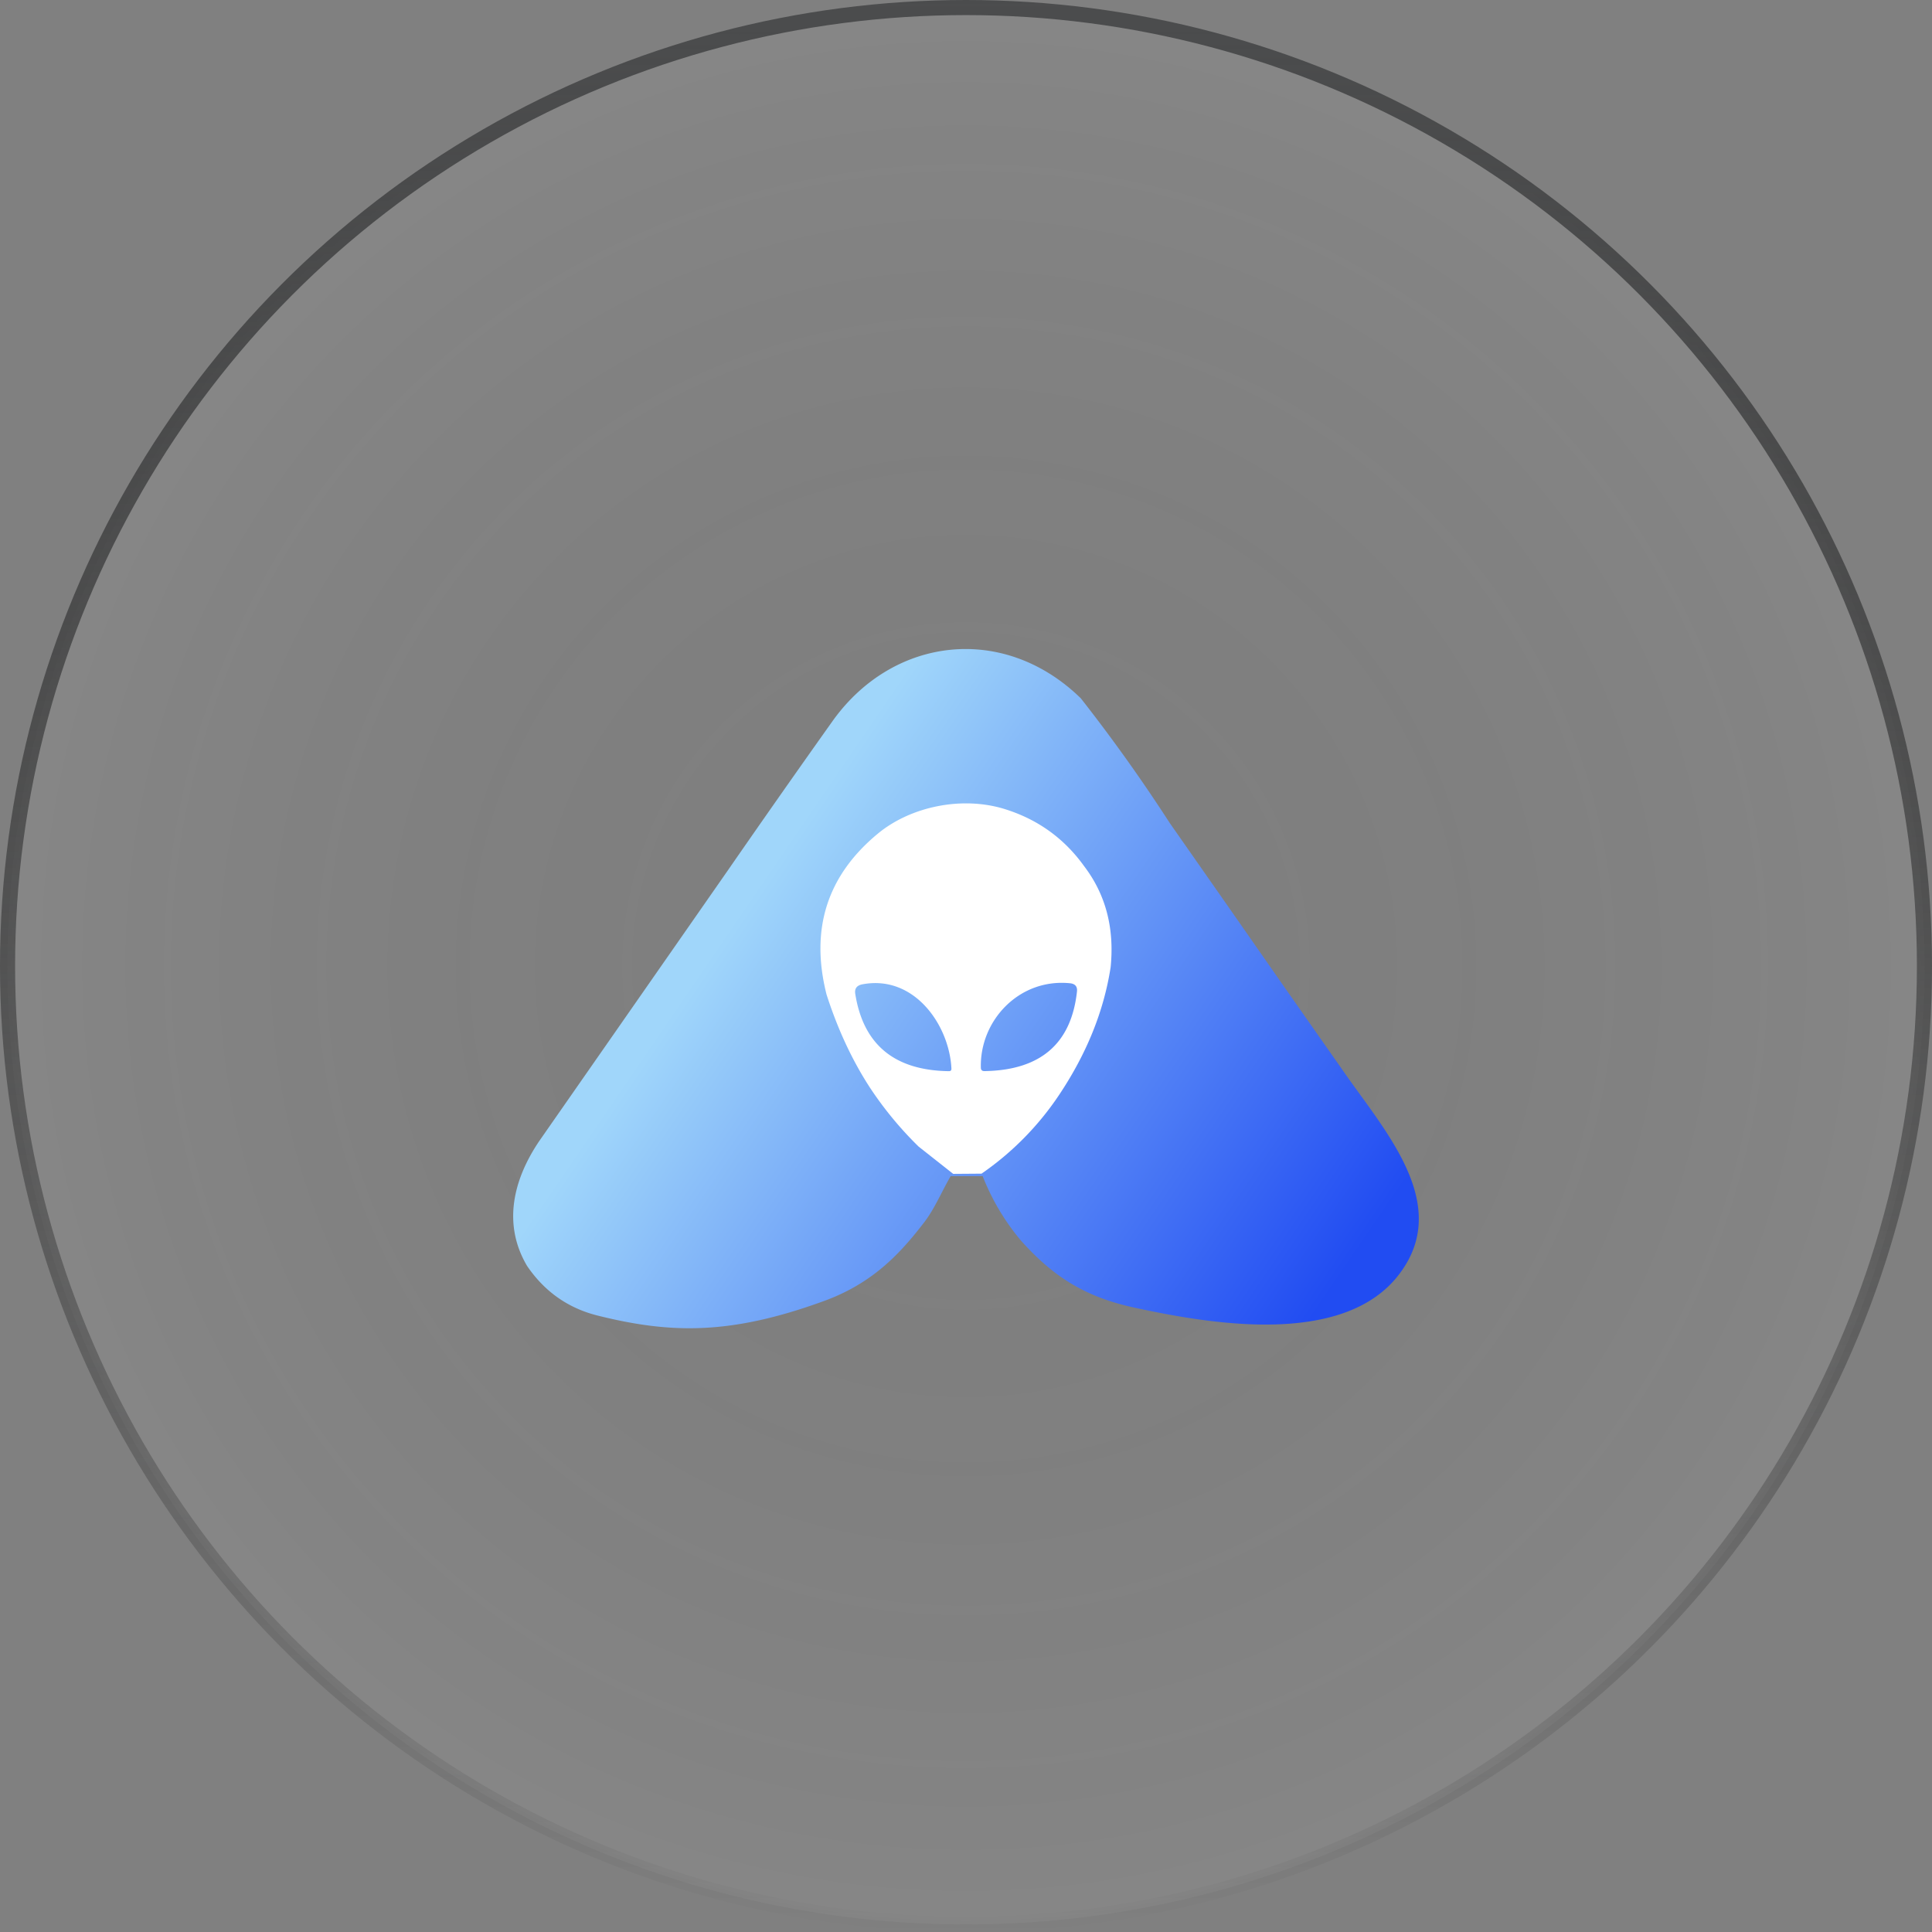 <svg xmlns="http://www.w3.org/2000/svg" width="64" height="64" fill="none" viewBox="0 0 64 64">
  <rect x="0" y="0" width="64" height="64" fill="#808080" stroke="none"/>
  <circle cx="32" cy="32" r="31.75" fill="url(#a)" fill-opacity=".05" stroke="url(#b)" stroke-width=".5"/>
  <path fill="url(#c)" d="M27.592 23.869c2.01-2.795 5.675-3.213 8.211-.737a55.403 55.403 0 0 1 2.947 4.132l1.984 2.837 1.861 2.667 1.961 2.796c.15.215.31.435.472.658 1.343 1.85 2.887 3.977 1.297 6.02-1.854 2.384-6.27 1.614-8.778 1.068-1.634-.358-2.677-1.04-3.73-2.218a7.654 7.654 0 0 1-1.265-2.131h-1.06c-.04.07-.08.141-.119.213-.063.116-.123.233-.184.35-.174.336-.346.667-.561.95-.805 1.052-1.718 2.035-3.33 2.623-3.117 1.138-5.093 1.08-7.486.487-.986-.244-1.77-.794-2.353-1.65-.81-1.373-.467-2.84.397-4.125l6.246-8.964a487.116 487.116 0 0 1 3.49-4.976Z"/>
  <path fill="#fff" d="M35.914 28.694c.715.938 1.007 2.053.877 3.347-.225 1.455-.795 2.865-1.708 4.231a9.725 9.725 0 0 1-2.569 2.607l-.938.007-1.147-.905a11.922 11.922 0 0 1-1.61-1.95c-.589-.905-1.069-1.935-1.439-3.088-.548-2.165.02-3.942 1.705-5.332 1.097-.904 2.802-1.247 4.206-.807 1.088.34 1.963.97 2.623 1.89Zm-.473 3.877c-1.68-.166-2.99 1.235-2.949 2.802.003.074.043.11.12.109 1.854-.029 2.875-.908 3.064-2.636.018-.166-.06-.258-.235-.275Zm-3.924 2.828c-.067-1.434-1.228-3.119-2.95-2.792-.186.036-.264.142-.235.318.267 1.682 1.3 2.534 3.1 2.559.06 0 .088-.028.085-.085Z"/>
  <defs>
    <linearGradient id="b" x1="32" x2="32" y1="0" y2="64" gradientUnits="userSpaceOnUse">
      <stop stop-color="#4B4C4D"/>
      <stop offset="1" stop-opacity="0"/>
    </linearGradient>
    <linearGradient id="c" x1="29.589" x2="48.788" y1="22.778" y2="35.891" gradientUnits="userSpaceOnUse">
      <stop stop-color="#A0D6FA"/>
      <stop offset="1" stop-color="#214CF2"/>
    </linearGradient>
    <radialGradient id="a" cx="0" cy="0" r="1" gradientTransform="matrix(0 32 -32 0 32 32)" gradientUnits="userSpaceOnUse">
      <stop stop-opacity="0"/>
      <stop offset="1" stop-color="#fff"/>
    </radialGradient>
  </defs>
</svg>
